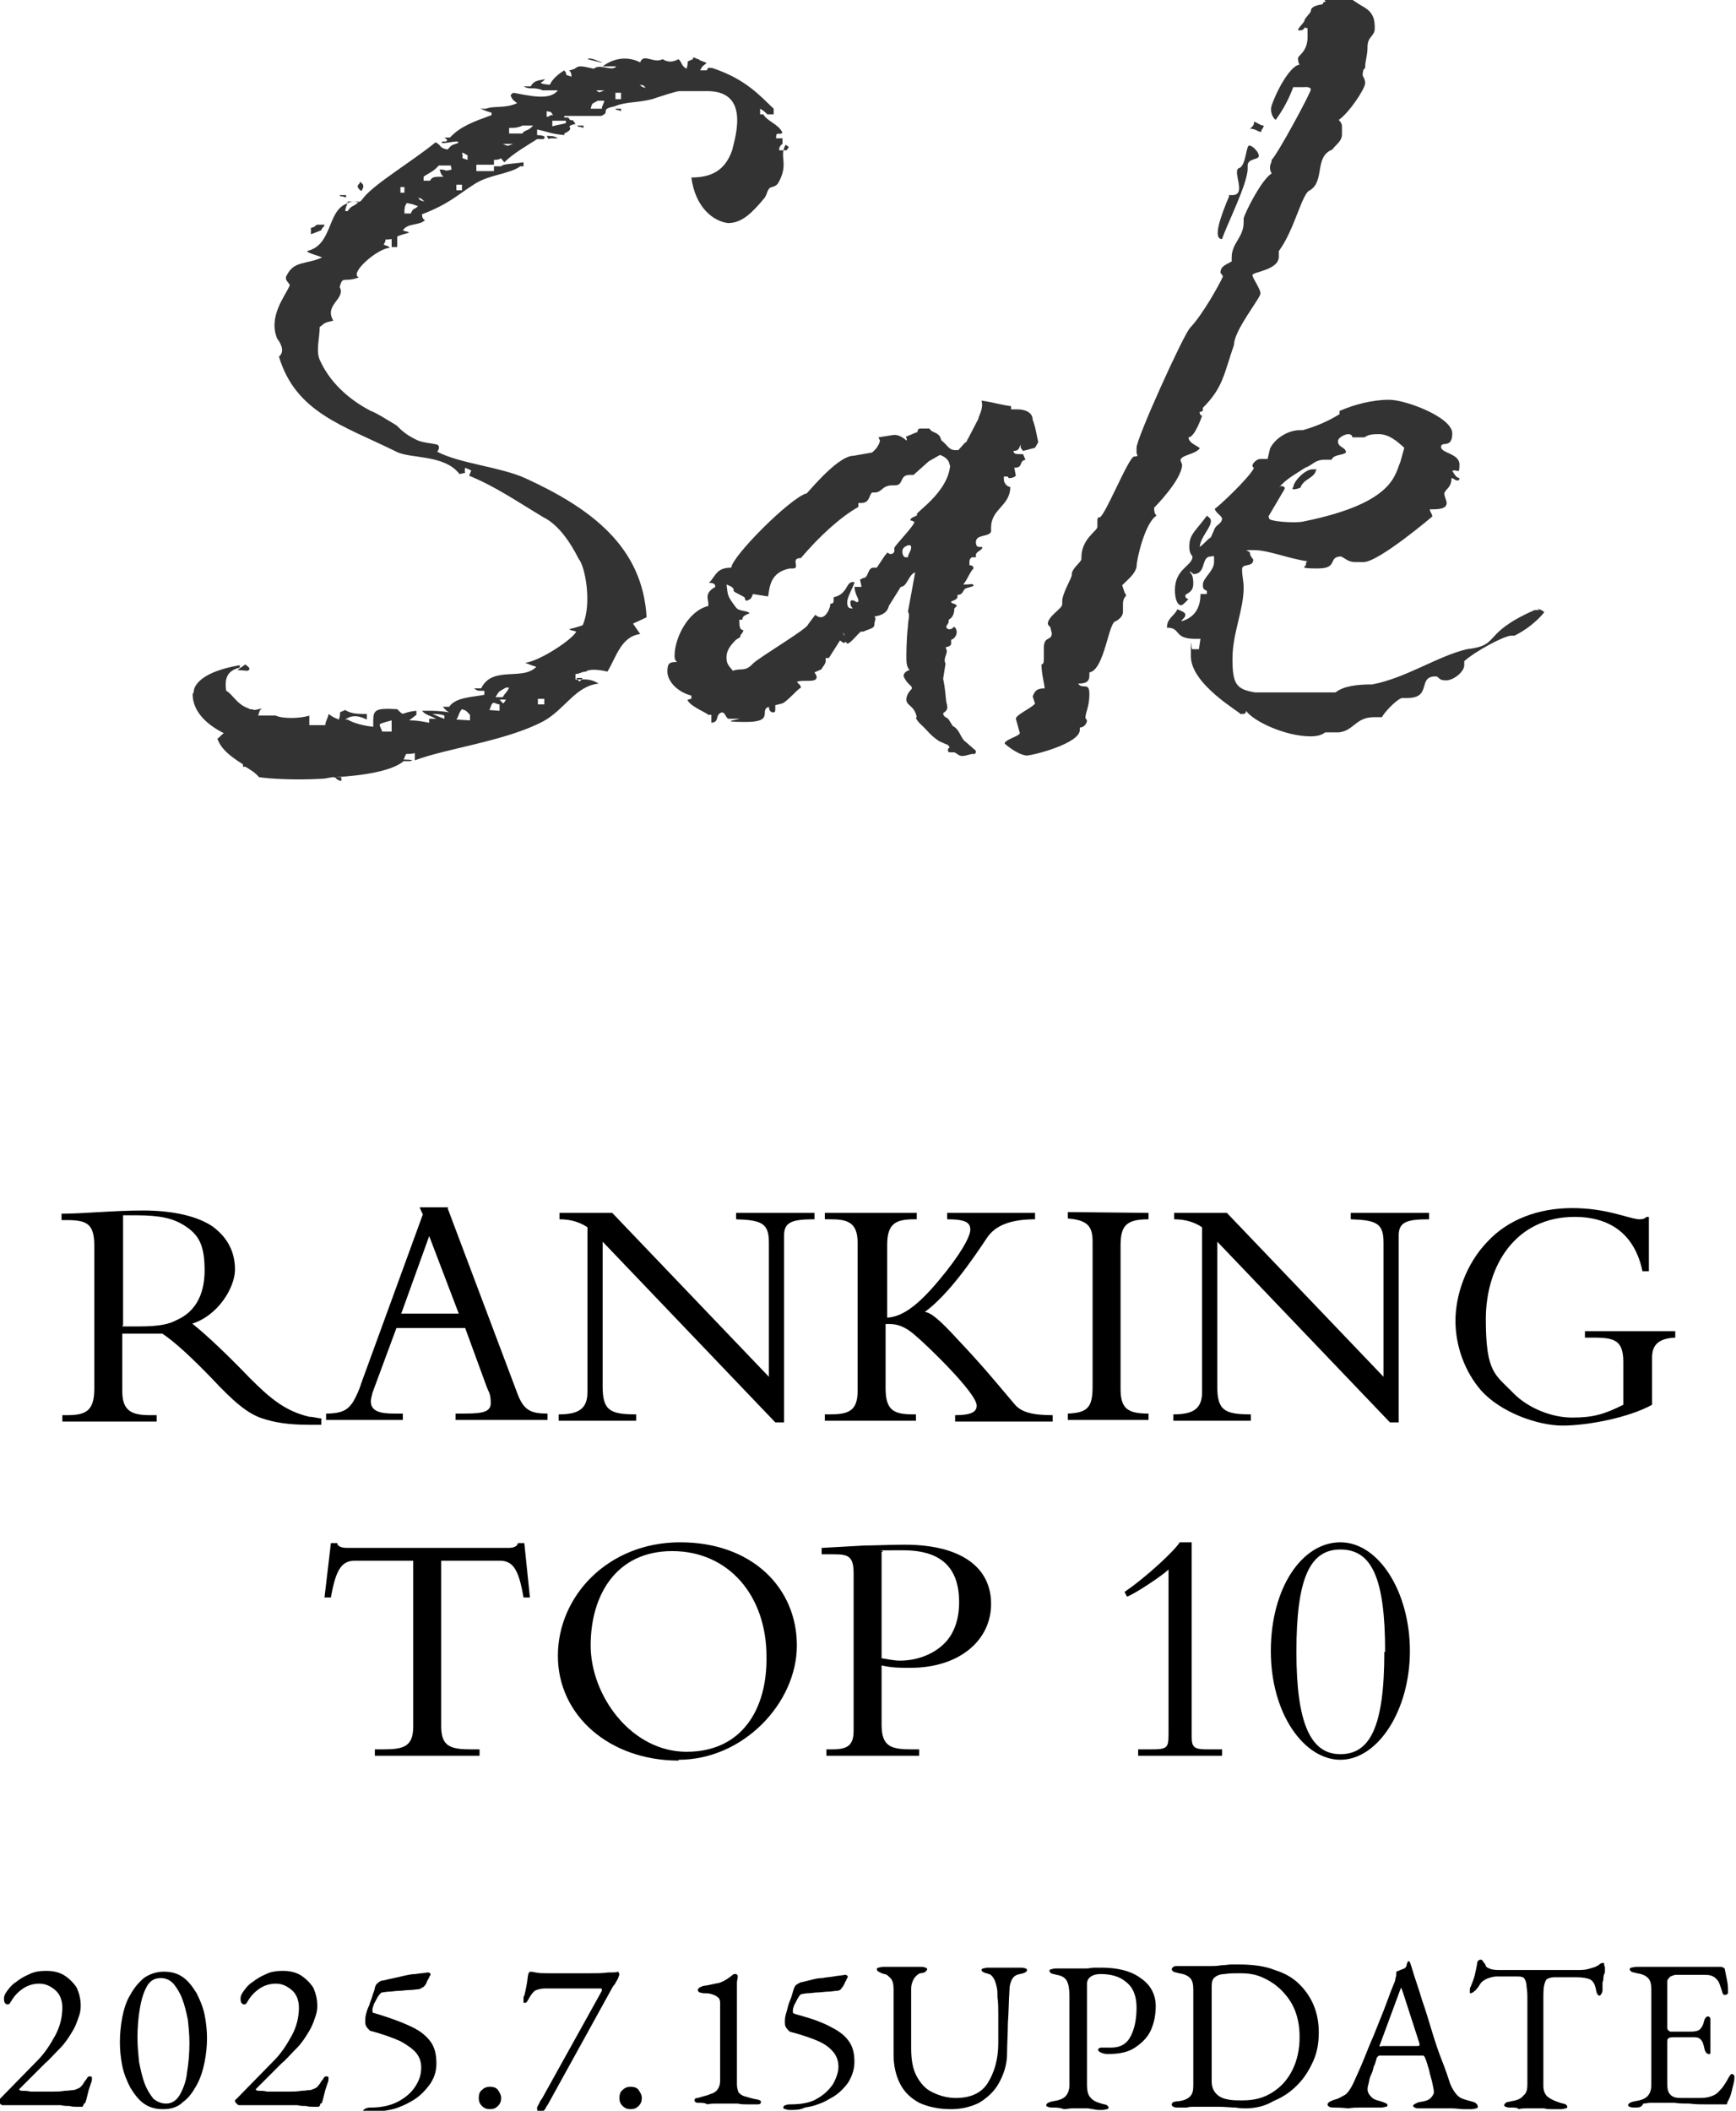 <?xml version="1.0" encoding="utf-8"?>
<!-- Generator: Adobe Illustrator 28.1.0, SVG Export Plug-In . SVG Version: 6.00 Build 0)  -->
<svg version="1.1" id="レイヤー_1" xmlns="http://www.w3.org/2000/svg" xmlns:xlink="http://www.w3.org/1999/xlink" x="0px"
	 y="0px" viewBox="0 0 217.2 264" style="enable-background:new 0 0 217.2 264;" xml:space="preserve">
<style type="text/css">
	.st0{opacity:0.8;}
</style>
<g>
	<path d="M24,165.5c2,1.6,4.5,4,7.3,6.9c2.5,2.5,4.4,4.1,7.4,4.8c0.5,0,1.1,0.2,1.5,0.2v0.8c-0.5,0-1.1,0-1.6,0
		c-2.6,0-4.3-0.3-5.8-0.8c-1.8-0.6-3.5-2-6.3-5c-2.6-2.7-4.8-4.7-6.2-5.6c-0.8,0-1.8,0-2.7,0s-1.5,0-2.3,0v7.2c0,2.5,1.2,3,3.5,3
		h0.8v0.8H7.8V177h0.5c2.3,0,3.5-0.4,3.5-3.3v-17.9c0-2.8-1-3.2-3.5-3.2H7.7v-0.8c2.8,0,6.5-0.4,10.2-0.4s6.8,0.7,8.7,2
		c1.9,1.4,2.8,3.2,2.8,5.4s-2.1,5.8-5.5,6.8L24,165.5z M15.3,165.9c0.5,0,1.9,0,2.1,0c2.6,0,3.8-0.3,4.7-0.8
		c2.1-0.9,3.5-2.9,3.5-6.2s-0.8-4.5-2.5-5.6c-1.4-0.9-3-1.3-6.1-1.3s-1,0-1.6,0v13.7L15.3,165.9z"/>
	<path d="M56,151.1l8.7,23.1c0.8,2.2,1.7,2.6,3.8,2.6v0.8H57v-0.8h0.4c2.5,0,4,0,4-1.3s-0.3-1.4-0.6-2.3l-2.6-7.1h-8.6l-3,8.1
		c-0.1,0.4-0.2,0.8-0.2,1.1c0,1.6,2.1,1.5,3.6,1.5h0.4v0.8h-9.6v-0.8c2.2,0,2.8-0.6,3.4-1.5c0.4-0.7,0.8-1.6,1-2.3l7.7-21.1
		l-0.4-0.9h3.6L56,151.1z M50.2,164.3h7.2l-3.7-9.7L50.2,164.3z"/>
	<path d="M76.6,151.7l19.6,20.5v-16.8c0-2.4-0.9-2.8-4.1-2.9v-0.8h9.8v0.8c-2.7,0-3.8,0.3-3.8,2v23.4H97l-21.6-22.6v18.1
		c0,3,0.9,3.5,4.2,3.5v0.8h-9.7v-0.8c2.5,0,3.6-0.7,3.6-2.8v-20.6c-0.9-0.6-2-1-3.5-1v-0.8L76.6,151.7L76.6,151.7z"/>
	<path d="M114.7,151.7v0.8h-0.3c-2.3,0-3.4,0.5-3.4,3.2v9.1c2-0.1,4-1.7,6.5-4.7c2.6-3.1,3.9-5.4,3.9-6.3s-0.6-1.3-2.9-1.3v-0.8h11
		v0.8c-3.1,0-5,0.8-6,2.3c-1.8,2.7-4.8,7.1-7.8,9.3c0.7,0,1.9,1,4,3.3c3.5,3.7,5,5.6,7.3,8.3c0.8,0.9,2.1,1.3,4.7,1.3v0.8h-12.2V177
		c2,0,2.7-0.4,2.7-1.2c0-1.6-6.5-7.8-7.6-8.7c-1-0.9-2-1.5-3.3-1.5h-0.5v8c0,2.8,1,3.3,3.5,3.3h0.3v0.8h-11.4v-0.8h0.5
		c2.3,0,3.6-0.3,3.6-2.9v-18.6c0-2.6-1.4-2.9-3.4-2.9h-0.7v-0.8h11.3L114.7,151.7z"/>
	<path d="M143.7,151.7v0.8c-2.8,0-3.5,0.8-3.5,3.3v17.9c0,2.5,0.9,3.1,3.5,3.1v0.8h-10.1v-0.8c2.5-0.1,3.1-0.8,3.1-3.4v-18.1
		c0-1.9-0.6-2.7-3.1-2.9v-0.8L143.7,151.7L143.7,151.7z"/>
	<path d="M153.5,151.7l19.6,20.5v-16.8c0-2.4-0.9-2.8-4.1-2.9v-0.8h9.8v0.8c-2.7,0-3.8,0.3-3.8,2v23.4h-1.1l-21.6-22.6v18.1
		c0,3,0.9,3.5,4.2,3.5v0.8h-9.7v-0.8c2.5,0,3.6-0.7,3.6-2.8v-20.6c-0.9-0.6-2-1-3.5-1v-0.8h6.5L153.5,151.7z"/>
	<path d="M205.7,152.2h0.6v6.8h-0.8c-0.9-4.3-3.7-6.8-8.5-6.8c-7.3,0-11.1,6-11.1,12.8s1.2,6.9,3.5,9.3c1.8,1.8,4.7,3,7.3,3
		s4-0.4,6.4-1.6v-5.4c0-3-1.5-3-4.3-3h-0.5v-0.8h11.3v0.8c-2.2,0.1-2.9,1-2.9,2.5v5.9c-2.9,1.6-8,2.6-11.2,2.6s-7.8-1.7-10.2-4.4
		c-2-2.3-3.2-5.5-3.2-8.7s1.3-7.1,4-9.9c2.6-2.8,6.4-4.2,10.6-4.2s6.7,1.2,8.3,1.4c0.4,0,0.7,0,1-0.3L205.7,152.2z"/>
	<path d="M41.4,193h0.8c0,0.5,0.8,0.6,1.2,0.6h20.2c0.5,0,1.1-0.1,1.2-0.6h0.8l0.7,6.8h-0.8c-0.6-3.5-1.3-4.6-3-4.6h-7.3v20.7
		c0,2.6,1.2,2.9,3.9,2.9H60v0.8H46.9v-0.8h0.9c2.7,0,3.9-0.3,3.9-2.9v-20.7h-7.3c-1.7,0-2.4,1.2-3,4.6h-0.8L41.4,193L41.4,193z"/>
	<path d="M84.9,220.2c-8.6,0-15.1-5.6-15.1-13.1s6.3-14.2,15.3-14.2s14.6,5.7,14.6,12.9s-6.7,14.3-14.8,14.3V220.2z M95.9,207.2
		c0-7.7-4.8-13.2-11.8-13.2s-10.2,5.5-10.2,11.8s5.1,13.3,12,13.3S96,213.8,95.9,207.2L95.9,207.2z"/>
	<path d="M113.8,208.6c-1.2,0-2.2,0-3.5-0.3v7.4c0,2.8,1.2,3.1,3.9,3.1h0.8v0.8h-11.6v-0.8h0.6c1.8,0,2.8-0.3,2.8-2.3v-19.7
		c0-2.2-0.7-2.4-2.5-2.4h-1.5v-0.8l5.4-0.3c1.3,0,3.1-0.1,5-0.1c7,0,10.8,2.8,10.8,7.4s-4,8-10.1,8L113.8,208.6z M110.3,207.4
		c0.7,0.1,1.5,0.3,2.3,0.3c2,0,4-0.7,5.4-2s2-3.2,2-5.3c0-4.3-2.2-6.5-7-6.5s-1.8,0-2.7,0.2C110.3,194.1,110.3,207.4,110.3,207.4z"
		/>
	<path d="M149.1,193v24.3c0,1.3,0.4,1.5,2,1.5h1.8v0.8h-10.5v-0.8h1.6c2.1,0,2.2-0.2,2.2-2v-20.5c-0.8,0.8-4.3,3.1-5.2,3.4l-0.3-0.6
		c2.8-1.9,6.3-5.2,6.9-6.2h1.5V193z"/>
	<path d="M167.7,220.1c-4.5,0-8.7-5.7-8.7-13.6s3.9-13.6,8.7-13.6s8.7,6.2,8.7,13.6S172.4,220.1,167.7,220.1z M173.3,206.6
		c0-9.3-1.7-12.8-5.6-12.8s-5.5,3.8-5.5,12.8s1.8,12.8,5.5,12.8s5.5-3.4,5.5-12.8H173.3z"/>
</g>
<g class="st0">
	<path d="M98.3,18.1c-0.9,1.5,0.5,2.4-1,4.9c-0.7,0.7-1,0-1.4,1.3l-0.2,0.4c-1.5,1.8-2.8,3.2-4.6,3.2c-1.8-0.2-4.1-1.9-4.6-5.7
		c2.4,0,4.2-0.8,5.1-3.4c0.5-2,2.2-7.6-3.4-7.4H85c-0.4,0-2.5,0.7-3.4,1c-2,0.5-3.3,0.3-4.7,0.9c-2,0.4-0.4,0.7-1.7,1.2h-4.6v0.2
		h0.5c0.5,0.8,0.3-0.2,0.9,0.8c-1.7,0.4,0.3,0.4-1.4,1.2v0.2c-1.9-0.2-1.9-0.4-3.4-0.7v0.7c0,0,1.4,0,0.8,0.5h-0.8
		c-1.4,0.9-3,1.8-4.1,2.9c-0.8-0.9,0-0.3-1.3-0.3v0.8h0.9c0.2-0.3,1.4-0.3,2.8-0.5v0.5h-0.4c-1.4,1-3.8,1-5.7,2.2
		c-2.2,1.4-3.2,2.5-6.6,3.8c0,1,0.8,0.5,0,1c-1,0.4-1.8,0.2-2.4,1c0.7,0.3,0.3,0,0.8,0.3c-0.7,0.2-1.2,0.3-1.5,0.5v1.3H49v-1
		c-1.3,0.2-0.4-0.3-1,0.7c0.7,0.3,0.3,0,0.8,0.4c-1.5,0-5.2,3.2-3.9,3.7c-1.9,0.7-2-0.3-2.4,1.2c0.8,1.5-2,2.2-0.8,4.2
		c-1.3,0.3-1,0.3-1.7,0.8c0,1.3-0.5,3,0,4.1c1.2,2.7,3.5,4.9,6.4,6.4c0.8,0.3,1.7,0.9,3.2,1.8c0.8,0.8,1.4,1.3,2.7,1.9
		c0.8,0.3,1.5,0.3,2.4,0.5c0.5,0.3,0,0.9,0,0.9c2.9,1.5,7.9,1.9,11,3.3c8.3,3.8,14.7,8.6,15.2,17.4L79.2,78l0.9,1.3
		c-2.4,0.3-3,2.9-4.1,4.7c-0.8-0.2-2.2-0.4-2.7,0c-0.5,0-0.8,0.3-1.3,0.3V85c1,0,1.8-0.2,2.9,0.5c-2.9,0.3-4.2,3.2-6.9,4.7
		c-4.7,2.5-12.2,3.4-16.1,4.9v-0.9c-1.4,0.3-0.9-0.3-1.4,0.8c0,0,1.7,0,0.8,0.2h-0.8c-1.4,1.2-4.9,1.8-8.5,2h0.7v0.5
		c-0.9-0.3-0.4-0.3-0.9-0.5c-0.5,0-1,0.2-1.5,0.2c-3.4,0.2-6.7,0-7.9-0.2c-0.4-0.5-1-0.9-1.7-1.3h-0.3v-0.3
		c-1.4-0.9-2.7-1.8-3.2-3.2c0.4-0.3,0.5-0.5,0.8-0.7c-1.8-0.9-3.9-2.5-3.9-4.9c0.3-0.4,0-0.2,0.3-0.9c0.7-1.3,2.7-2.2,5.6-2.7v0.3
		c-1.7,0.4-1.9,1.5-1.7,2.9c0.8,0.4,1.3,1.7,2.8,2.2c0.3,0.2,0,0,0.8,0.2l0.9-0.2c-0.4,0.2-0.4,0.7-0.5,0.9h2.2c0.8,0.4,3,0.4,4.2,0
		v1.2h2c0-0.5,0.4-1,0.4-1.4c0.5,0.3,0.3,0.3,1.3,0.7c0.4-1.2-0.3-0.7,0.8-1.2c0.7,0.5,1.7,0.5,2.7,0.5V90c-0.8-0.4-1.8-0.7-2.7,0
		h0.3c0.8,0.5,2.2,0.8,3.2,0.9c0-2-0.2-2.4,3-2.2c1,1,0.3,0.4,2.4,0.2v0.5l-0.9,0.7c1.2,0,1.9,0.2,2.5,0.3v-0.5h0.9
		c-0.8-0.4-1.4-0.5-1.8-1h1c0.3,0,1.3,0,2.4,0.2c-0.4-0.2-0.5-0.4-0.8-0.7h0.8c0.8-1.2,2.9-1.2,4.4-1.5v-0.5c-1,0-0.8,0-1.3-0.3h0.9
		c1.4-2.9,5.2-0.9,6.9-2.7c-1-0.3-0.8-0.3-1.4-0.5c1.8-0.2,5.9-2.9,6.4-3.9c-0.9-0.3-0.3,0-0.9-0.3c0.7-0.2,1.2-0.3,1.7-0.5
		c1.2-2.7,0.3-7.4-0.5-8.3c-0.9-1.8-2.4-4.2-4.4-5.2c-3.2-1.9-5.9-3.8-9.3-5.2c0.3-0.9,0.5-0.5-0.5-1c-0.2,0.9,0.4,0.5-0.7,0.8
		c-1.9-2.5-6.2-1.9-7.9-2.8c-6.7-3.3-12.6-4.9-14.7-11.9c0.9-0.7,0-2-0.2-2.2c-1.2-2.8,1-5.4,1.5-6.6c0.3-0.3-0.8-0.7-0.3-1.4
		c0.9-1.8,2.4-1.3,4.4-2.2c-0.7-0.3-1.7-0.5-1.9-0.8c3.2-0.7,2.5-4.9,4.9-5.9c1.4-0.8,1.4,0.4,2.2-0.8c1.5-1.8,5.9-4.4,9-6.9
		c0.8,0.4,0.4,0.7,1.5,0.9c0.5-0.5,0.3-0.5,1.3-0.8v-0.2c-0.8,0-1.3,0.2-2,0.2v-0.2h0.5l0.2-0.2c-0.3,0,0-0.2-0.5-0.3h0.8
		c1.3-1.4,3-2,5.2-2.8v-0.3c-1-0.3-0.8-0.3-1.4-0.5h0.7c1-0.4,2.4,0,3.9-0.7c-0.5-0.4-0.5-0.3-0.8-0.9c0-0.3,0.3-0.3,0.3-0.4
		c2.2,0.4,4.6,1,5.6-0.3h-1.9c-1.2-0.5-1.5,0-2.4-0.5h0.9c0.4-0.7,0.8-0.7,1.8-0.9l-0.3,0.3c-0.8,0.3,0.9,0.4,0.9,0.4
		c0.3-0.7,1-1.3,1.8-1.8c0.7,0.9-0.4,0.3,0.9,0.8c0-1.2-0.9-0.5,0.4-1c0.5-0.4,0.7-0.4,2.4,0C75,7.9,76.6,9,77.1,8.3h-1.7
		c1.2-0.9,2.9-1.4,4.7-0.5c0.4-1.2,1.7,0.2,2.8-0.4c0.8,0.5,1.4,0.3,2,0c0.5,0.5,0.3,0.8,1,1.2c0.4-1.2-0.3-0.7,0.8-1.2V7.2
		c0.4,0,0.4,0.2,0.7,0.2c0.3,0.3,0.8,0.3,1,0.5c-0.5,0.4-0.5,0.3-0.8,0.9h0.8c0.4-0.5,0-0.3,0.7-0.3c4.2,1.4,5.9,3.4,7.7,5.1v0.7H96
		c-0.3-0.3-0.5-0.5-0.9-0.7v0.7h0.4c0.5,0.9,1.9,1.2,2.4,2.3c-0.5,0.4-0.8-0.3-0.8,0.7h0.8V18c0,0-0.5,0.3-0.4,0.8h0.9l0.3-0.4
		L98.3,18.1z M29.7,83.8l1-0.7c0.3,0.3,0.8,0.5,0.3,0.8L29.7,83.8L29.7,83.8L29.7,83.8z M40.6,28.1c0,0.3-0.4,0.4-0.4,0.7l-1.3,0.5
		v-0.8c0.8-0.2,0.3-0.2,0.8-0.4C39.7,28.1,40.6,28.1,40.6,28.1z M40.6,96.4c0.4,0.7,0.8,0.4,0,0.7V96.4z M43.3,24.7
		c-0.8-0.3-0.7,0-0.8-0.3h0.8V24.7z M43.5,26.4c0.5-0.8,0.8-0.5,1.4-1.2h-1.4c0,0.4-0.3,0.7-0.3,1.2H43.5z M45,22.7
		c0.2,0.2,0.8,0.4,0.2,1.2C44.2,23.1,45.2,23.1,45,22.7z M49,91.5v-1.4c-0.7,0.2-1.2,0.3-1.5,0.5c0,0.3,0.3,0.7,0.3,0.9H49L49,91.5z
		 M50.1,24.1h0.5v-0.7h-0.5V24.1z M51.4,26.7c0.3-0.7,0.3-0.4,0.9-0.9c-0.7-0.3-0.9-0.3-1.4-0.4c-0.3,0.4-0.3,0.7-0.3,1.3H51.4z
		 M53.1,25.2c-0.5-0.5-0.4-0.3-0.8-0.5C52.6,25,52.3,25,53.1,25.2z M56.4,20.7h-1.5c-0.7,0.8-1.2,0.9-1.9,1.4v0.5h0.8
		c0.3-0.5,0.5-0.5,1.7-0.5c-0.4-0.3-0.4-0.7-0.5-0.9c1,0,0.5,0.3,1.5,0L56.4,20.7L56.4,20.7z M55.6,89.9v-0.4
		c-0.5-0.2-1-0.2-1.5-0.2C54.6,89.5,55,89.7,55.6,89.9L55.6,89.9L55.6,89.9z M57.8,23.8v-0.7h-0.7v0.7H57.8z M58.8,90.1v-0.7
		c-0.5-0.5-0.4-0.5-1-0.7c-0.4,0.4-0.4,0.9-0.7,1.3L58.8,90.1L58.8,90.1z M58.5,19.4c-0.2,0-0.4-0.3-0.7-0.3
		c0.3,0.9-0.4,0.5,0.7,0.9v-0.7V19.4z M61.8,21.4v-0.8h-2.2v0.8H61.8z M62.5,88.9v-0.8c-0.3,0-0.5-0.2-0.8-0.2
		c-0.3,0.2-0.3,0.7-0.5,0.9L62.5,88.9L62.5,88.9z M62.9,87.2c0.4-0.7,0.4-0.4,0.8-1.2h-0.4c-0.8,0.5-0.8,0.3-1.3,1.2H62.9z
		 M62.5,87.5c0.5,0.5,0.4,0.7,0.8,0H62.5z M62.9,18c0.8,0.3,0.4,0.3,1.3,0C64.2,18,62.9,18,62.9,18z M65.4,16.6
		c0.4-0.4,0.7-0.2,1.3-0.9h-1.3c-0.7,0.3-1,0.3-1.7,0.3v0.7h1.7V16.6z M68.1,88.1v-0.7h-0.8v0.7H68.1z M68.4,14.6
		c0.4,0,0.4-0.2,0.5-0.2h0.3c-0.4-0.5,0-0.3-0.8-0.5V14.6z M68.9,17.3c-0.2,0-0.2,0.3-0.5-0.3c0.5,0,1,0,1.4,0.3H68.9z M70.8,15.1
		h-1.7v0.7c0.7-0.2,1-0.2,1.7-0.4V15.1z M73,16c-0.8-0.3-0.5,0-0.8-0.3H73V16z M72.1,84.8c0.4,0.4,0.3,0.7,0.8,0H72.1z M73.5,7.4
		c0.4-0.3,1.3,0.3,1.9,0.4h-0.3L73.5,7.4L73.5,7.4z M75.3,13.6c0-0.4,0.3-0.7,0.3-1h-0.8c-0.7,0.4-0.7,0.2-0.9,1H75.3z M74.6,11.3
		c0.4,0.3,0.3,0.3,1,0H74.6z M77.7,12.4v-0.8H77v0.8H77.7z M77.7,13.9c-0.7-0.3-0.5,0-0.7-0.3h0.7V13.9z M80.8,11
		c-0.4-0.4-0.2-0.3-0.8-0.4C80.4,10.8,80,10.8,80.8,11z"/>
	<path d="M127.7,55.6c-0.2,0.4-0.2,0.8-0.9,0.8c0,0.4,0.4,0.4,0.8,0.4h0.4l0.3,0.7c-0.9,0.2-0.2,1-1.4,1l0.2,1
		c-0.2,0.2-0.5,0.3-0.8,0.3c0,0-0.2,0-0.2-0.2h-0.5V60c0,0.4,0.4,0.9,0.8,0.9c0,2.4-2.4,2.7-2.4,5.1v0.5c-0.3,0.7-1.9,0.3-1.9,1.3
		s0.8,0.4,0.8,0.7s-0.8,0.5-0.8,0.9v0.3h-0.5c-0.4,0.2-0.3,0.7-0.3,1c0.3,0,0.5,0.1,0.5,0.4c-0.5,0.5-0.8,1.5-1.3,2h0.5
		c0.4,0,0.8-0.2,0.8,0.2l-1,0.3c-0.4,0.3-0.3,0.8-1,0.8v0.2c0,0.5-0.8,0.5-0.8,0.7s0.7,0.2,0.7,0.5l-0.3,0.3c0,0.8-0.3,1.2-0.7,1.4
		v0.2c0,0.3-0.3,0.5-0.3,0.7c0,0,0,0.3,0.4,0.3s0.5-0.3,0.5-0.3c0.2,0,0.4,0.3,0.4,0.7S119.3,80,119,80v0.5c0,0.4-0.7,0.4-0.7,0.5
		c0.5,0.7-0.4,1.2,0,2l-0.3,1.9c0.3,1.4,0.3,2.3,0.4,2.9c0.2,0.8,0.2,1-0.4,1.4c0,0.5,0.5,0.5,0.7,0.8l0.5,0.8
		c0.8,0.4,0.9,1.2,1.4,1.8l1.5,1.3c0,0.5-0.2,0.4-0.5,0.4l-0.8,0.2c-0.8,0.2-0.9-0.2-1.4-0.4h-0.3c-0.4,0-0.5,0-0.5-0.3
		s0.2-0.2,0.2-0.3s-0.2-0.4-0.4-0.4l-0.9-0.4c-1.2-0.8-1.3-1.2-2.4-2.2c-0.2-0.2-0.7-0.8-0.4-0.8c-0.3-1.5-1.3-1.4-1.3-2.2
		s0.7-1.3,0.7-1.4c0-0.4-0.5-0.4-1-1.4c-0.2-0.4,0.3-0.8,0.7-0.9c-0.3-0.3-0.4-0.8-0.4-1.4s0-2.5,0.2-4.1c0-0.8,0.3-1.3,0-1.8
		l0.9-4.9c-0.8,0.2-1,1.8-1.8,1.8l-1.5,2.4c-0.2,0.9-1,1.2-1.8,1.3c0.3,0.3,0,0.5,0,1s-0.5,0.5-1.4,0.9h-0.3
		c-0.5,0.4-1.3,1.5-1.7,1.5c0,0-0.2-0.2-0.2-0.3c0,0.1,0,0.2-0.3,0.2l-0.4-0.3l-1.4,2.2h-0.4v0.4c0,0.4-0.5,0.8-0.5,1l-0.9,0.4
		l0.2,0.3c0.5,1.2-1.7,0.5-2.4,0.9c0.4,0.4,0.5,0.4,0.5,0.8c0-0.4-1.8,1.8-2.4,1.9L97,88.2v0.4c0,0.4,0,0.5-0.3,0.5
		s-0.5-0.3-0.5-0.7c-1.3,0.4,0.8,1.9-2.9,1.9s-0.8-0.3-0.8-0.4h-1.3c-0.4,0-0.4-0.8-0.9-0.8c-0.9,0.3-0.2,1.2-1.3,1.3v-1h-0.5
		c0.5,0-1.9-0.9-2.4-1.7c-0.2-0.2,0-0.2,0.4-0.3V87c-1.9-0.5-3-1.9-3-3s0.3-1.2,1.2-1.2c-0.3-0.3-0.3-0.5-0.3-0.8
		c0-2.2,1.7-5.6,4.2-6.2c0.2-0.7-0.7-1.5,0.9-2.4c0-0.4-0.3-0.5-0.8-0.5c0.9-0.9,0.9-1.9,2.8-1.9c0-1.3,7.2-8.6,9.4-9.3
		c-0.5,0.8,3.7-4.7,5.9-4.7l2.3-0.4c0.4-0.3,0.9-0.9,1-1.5l-0.2-0.4l1.9-0.3h0.2c0.4,0,1,0.3,1.4,0.7c0.2-0.2-0.2-0.5,0-0.5l1.2-0.5
		c0.4,0,0-0.4,0.5-0.5h1.2c0.2,0.5,0.9,0.4,1.3,1l0.2,0.5c0.7,0.5,0.9,1.2,1.7,1.2h0.4l0.8-0.9c0.4-0.2,0.2-0.3,0.4-0.5l1.3-2.5
		c0-0.3,0.7-1.3,0.4-2.3c1.9,0.3,2.2,0.5,3.7,0.7v0.4h0.8c1,0,1.9,0.4,1.9,1.3c0.4,1,0.5,2,0.7,2.8l-0.4,0.7l-1.5,0.4l-0.3-0.4
		L127.7,55.6z M118.8,58.1c0-0.3-0.3-0.9-1.2-1.2l-1.4,0.8l-1.9,1.7h-0.5c-1.3,0-0.7,1.3-1.8,1.3h-0.3c-1.4,0-1.3,0.9-2.3,0.9h-0.3
		c-0.4,0.4-0.3,1.3-1.3,1.3h-0.4v0.5c-2.3,1.3-4.9,3.7-7.2,6.4c-1.4,0,0,1.3-1,1.3h-0.4c-2.5,0.5-2.5,2.4-2.7,3.5l-1.9-0.3
		c0,0-0.2,0.7-0.5,0.7c-0.4,0.3-0.5,0-0.5-0.2s-1.4-0.7-1.4-0.9c0-0.4-0.2-0.5-0.9-0.8c0.2,1.4,0,1.3,1.2,2.9
		c0.4,0.5,1.3,0.3,1.7,0.7c-0.5,0.2-1,0.4-0.9,0.8h-0.4c0,0.7,0,1.3,0.5,1.3c0,0.4-0.4,0.5-0.4,0.9L92.1,80
		c-0.8,0.8-1.2,1.4-1.2,2.2s0.2,1,0.8,1.7c1-0.4,1.5,0.2,2.5-0.9c0.8-0.8,6.9-4.4,6.9-4.9l0.9-1.2c0.3,0.2,0.4,0.3,0.7,0.3
		c0.7,0,1.2-1.2,1.2-1.7c0.4,0,0.4-0.2,0.4-0.4v-0.4c1.8-0.4,1.5-1.9,2.4-1.9h0.2c0,0.4-0.9,1.8-0.9,2.5s0.2,0.8,0.7,0.8
		c-0.3-0.3-0.3-0.5-0.3-0.8s0.3-0.2,0.3-0.2c0.3,0,0.3,0.2,0.5,0.2s0.2,0,0.2-0.2c0-0.3-0.4-0.7-0.5-1.7h0.9l-0.2-0.9l0.4-0.2
		c0.7,0,0.5-1.3,1.3-1.3h0.4l1-1.5c0,0,0.3-0.3,0.3-0.4c0.3,0.2,0.4,0.2,0.4,0.2c0.3,0,0.5-0.2,0.5-0.4v-0.4
		c0.2-0.4,2.5-2.8,2.5-3.2c0,0-0.2-0.2-0.5-0.2c0-0.4,0.5-0.4,0.9-0.7c-0.9,0,4.1-2.7,4.1-6.6v0.5L118.8,58.1z M105.8,79.7
		c-0.2-0.3-0.2-0.5-0.3-0.5S105.7,79.5,105.8,79.7z M113.6,69.7c0-0.4,0.4-0.8,0.4-1.2s-0.2-0.3-0.4-0.3c-0.5,0.2-0.7,0.4-0.7,0.8
		s0.2,0.7,0.4,0.7H113.6z"/>
	<path d="M170.5,9.1v0.4c0.3,0.4,0.3,0.8,0.3,0.9c0,0.7-2,3.7-3.3,4.6c0.4,0.4,0.4,0.7,0.4,0.8v1c0,0.9-0.8,1.3-1.2,1.9
		c-2.3,0.9-0.9,3.9-2.8,5.1c-1,0.3-1.9,4.9-3.9,7.6v0.7c0,1.7-3.3,1.9-3.3,2.3s1,1.7,1,2.3s-3.3,4.6-3.3,6.4
		c-1.3,3.8-1.4,5.4-3.9,7.9v0.2c0,0.3-0.2,0.3-0.4,0.3c0,0.2,0,0.4,0.3,0.5c0,0-0.9,2.7-1.7,2.7c0,0.8,1.5,1.2,1.4,1.4
		c-0.7,0.8-2.4,0.8-2.4,1.5l0.2,0.5c0,1.9-3.5,5.4-3.5,5.4c0,0.3,0,0.7,0.3,1c-1.4,0.8-2.5,5.4-2.5,6.4c-0.2,0.9-1,1.5-1.8,2.3
		l0.3,0.9c0,0,0.2,0.3,0.2,0.4c-0.4,0.4-0.4,0.8-0.4,1.2v0.8c0,0.4-0.2,0.8-0.9,1.2c-0.9,0-1.4,6.1-3.3,6.4v0.4c0,0.8-0.5,1-1.4,1
		c0.5,0.8,1.4-0.3,1.4,1.3s-0.5,2.3-0.5,3l0.2,0.3c0,0.4-0.4,0.9-0.9,0.9v0.3c0,1.7-5.9,3.2-6.7,3.2c-1.3-0.2-2.7-1.5-2.7-1.5
		c0-0.5,1.8-0.9,1.9-1.3l-0.5-1.8c0-0.5,1.9-1.3,2.4-1.9l-0.3-0.9c0.3-0.7,0.5-1,1.5-1c0-0.4-0.4-1.9-0.4-3c0.3,0,0.3-0.4,0.3-0.8
		V81c0-1.5,1-0.8,1-1.8l-0.2-0.8c-0.2-0.1-0.3-0.3-0.3-0.4c0-0.9,1.8-1.9,1.8-2.4v-0.4c0-1,1.2-2.9,1.2-3.3v-0.2
		c0.2-0.8,1.2-1.4,1.2-1.8v-0.2c0-2.3,2-3.3,2-3.8v-0.7c0-0.2,0-0.5,0.2-0.5c0.5,0.5,3.7-7.6,4.4-7.6s0.3-0.3,0.3-0.4V56
		c0-1.2,5.9-14.2,6.7-15c1.7-1.8,3.8-5.7,4.1-6.4c0-0.2-0.3-0.4-0.3-0.5c0-0.8,0.7-1,1.4-1.4v-0.5c0-1.8,1.5-2.5,1.5-4.4v-0.5
		c0.3-1,2.3-4.9,3.5-5.6c-0.2-0.4-0.2-0.5-0.2-0.8c0-0.4,0.2-0.5,0.2-0.9c0.8-0.8,4.9-8.4,4.9-8.8s-0.8-0.3-0.9-0.3h-1.3
		c-0.5,1.4-1.3,2.9-2.2,4.1c-0.5-0.4-0.7-1.2-0.5-1.8c0.8-2.3,2.5-5.1,3.5-5.1c-0.2-0.3-0.2-0.7-0.2-0.8c0-0.4,1.2-0.8,1.2-2.7
		s0-0.7-0.3-1.2c-0.3,0.4-0.4,0.4-0.8,0.4s0.7-1,0.7-1.2c0-0.3,0.8-1,0.8-1.2c0-0.8,1.5-0.8,1.5-0.9c0,0,0-0.3,0.4-0.3L165.7,0
		c0-0.3,0.2-0.3,0.7-0.3c0-0.2,0.3-0.2,0.8-0.2c0.9-0.2,1-0.2,2.8,1l0.5,0.3c1.5,0.8,1.5,1.9,1.5,2.8s-0.9,1-0.9,2.2
		s-0.3,1.7-0.3,2.7l-0.2,0.2L170.5,9.1z M153.7,24.4h0.5c1.9,0-0.2-3.2,0.9-3.4c0.8-0.4,0.8-2.8,1.2-2.8s1.2,0.8,1.2,1.3
		s-1.4,0.3-1.4,1.2v0.4c0,1.9-2.7,7.2-3.2,8.8c-1.2,0-0.2-2.8,0.9-5.4l0,0L153.7,24.4z M157.8,16.5c-0.4,0-0.7-0.4-1.4-0.4
		c0.4-0.4,0.5-0.4,0.5-0.9c0.5,0.2,0.8,0.5,1.2,0.5C158.1,16.1,157.8,16.1,157.8,16.5v0.1V16.5z"/>
	<path d="M192.4,76.2c0.4,0,0.8,0.3,0.8,0.4c-1,1.2-2.3,2.2-3.7,2.9h-0.4c-0.9,0-4.6,2-5.9,3.2v0.5c0,0.8-1.3,1.9-2.3,1.9
		s-0.8-0.5-1.3-0.5c-2.3,0-0.4,2.7-3.5,2.7h-0.7c-0.7,0.2-2.2,1.8-2.5,2.4h-1c-2.3,0-2.5,1.7-4.4,1.9h-1.7c-0.5,0.4-1.2,0.5-1.8,0.5
		c-3.2,0-7.2-1.9-8.1-3.2c0,0.4-0.2,0.4-0.7,0.4c0-0.2-6.2-3.7-6.2-7.2s0-0.7,0.2-0.9h0.8l0.2-1.3h-0.7c-2.7,0-1.7-1.4-3.5-1.4
		c0-1.2,1-1.5,1.3-2.3c0.7,0.3,1,0.4,1,0.7c0,0.4-0.4,0.5-0.5,0.8c1.5-0.4,2.4-1.5,2.4-3.4h0.8v-0.4c-0.5-0.2-0.5-0.4-0.5-0.8
		c0-0.8,1.4-1.7,1.4-2.8s0-0.7-0.4-0.7c-1.3,0-0.5,2.2-2.2,2.2c0,0-0.2-0.3-0.5-0.3c0.4,0.3,0.5,0.8,0.5,1.5c0,1.2-1,1.2-1,1.5
		s0.2,0.4,0.4,0.4c-0.4,0.5-0.8,0.8-0.9,0.8c-0.5,0-0.8-0.8-0.8-1.9c0-2.7,2.2-3,2.2-4.2c-0.4-0.5-0.4-0.9-0.4-1.3
		c0-1.5,0.9-2,2.2-3.8c0.4,0.3,0.5,0.4,0.5,0.7c0,0.8-1.3,2-1.4,3.2c0.5-0.3,0.9-0.9,1.4-1.2l0.4-0.9c0.2-0.7,0.9-0.7,1-1.4
		c0-0.4-0.9-0.8-0.9-1.3c0,0.2,4.4-3.9,4.9-5.1c-0.2,0-0.2-0.3-0.2-0.3c0-0.2,0.5-0.8,1-0.8h0.9l0.3-1.3c0.7-1.4,2.4-2.3,3.7-2.3
		h0.4c1.8-0.5,3.3-1.2,4.6-2v-0.4c1.8-0.8,4.1-1.4,6.2-1.4s7.9,2.2,7.9,4.2s-1.4,0.9-1.4,1.7s2.3,0.8,2.3,2.2s-0.2,0.5-0.9,0.8
		c0.3,0.4,0.4,0.8,0.9,0.9c0,0.3-0.2,0.3-0.2,0.3c-0.4,0-0.5-0.3-0.8-0.3c0,1.2-0.7,1.3-0.9,1.9c0,0.4,0.3,0.9,0.3,1.2
		c0,0.5-0.4,0.8-1.7,0.8h-0.4c0,0.4,0.3,0.5,0.3,0.9c0,0-6.7,5.7-8.6,5.7h-1c-0.9,0-1.2-0.4-1.8-0.7c-1.7,0-0.3,1.5-2.9,1.5
		s-1.5-0.2-1.5-0.5s0-0.3,0.2-0.4c-2.3-0.3-4.9-1.4-6.7-1.4s-0.5,0-0.5,0.4s0.4,0.7,0.4,0.8c0,1-1.4,0.4-1.4,1.2s0.2,1.5,0.2,2.3
		c0,2.8-1.4,5.7-1.4,8.9s0.5,3.8,2.8,4.2h10.1c1-0.8,2.7-1,4.6-1c4.2-0.8,8.1-3.5,11.8-4.4c4.4-0.5,1.7-1.9,8.5-4.9h0.5v-0.2
		L192.4,76.2z M158.8,64.8c-0.3,0.4,3.3,0.7,4.4,0.4c11.3-2.3,11.3-5.9,12-7.4l0.5-1.8c-0.9-0.8-1.9-1.7-3.2-1.7s-1.4,0.2-1.8,0.4
		h-1.5c0-0.3-0.3-0.4-0.5-0.4c-0.4,0-1.3,0.4-1.3,0.9c0,0.8,1,0.7,1,1.4c-0.5,0.4-1.5,0.2-1.8,0.9h-0.9c-1.2,0-1.5,0.7-2.4,1
		c-1.2,0.8-2.4,1.4-3.3,2.5c0.1-0.1,0.2-0.2,0.3-0.2c0.4,0,0.5,0.2,0.4,0.4l-2,3.4l0,0L158.8,64.8z M161.8,61c0-0.8,1.5-2.3,2.4-2.3
		s0.4,0,0.4,0.3c-0.4,0.9-1.5,0.9-1.9,2c-0.5,0.2-0.8,0.2-0.8,0.2c-0.1,0-0.2,0-0.2-0.2H161.8z"/>
</g>
<path d="M10.2,263.5c-0.1,0-0.3,0-0.6,0s-0.6,0-0.9-0.1c-0.3,0-0.7,0-1.1-0.1c-0.4,0-0.7,0-1.1,0s-0.8,0-1.4,0s-1.3,0-2,0
	s-1.3,0-1.8,0s-0.8,0-1,0c-0.1,0-0.2-0.1-0.3-0.2s-0.2-0.2-0.2-0.3c0-0.1,0-0.2,0.1-0.2c0,0,0.1-0.1,0.2-0.2l4.6-4.7
	c0.9-0.9,1.6-2,2.2-3.1s0.9-2.3,0.9-3.5c0-0.9-0.3-1.7-0.9-2.2s-1.2-0.8-2-0.8c-0.7,0-1.4,0.2-2,0.6c-0.6,0.4-1.1,0.9-1.5,1.6
	c-0.1,0.1-0.1,0.2-0.2,0.3s-0.2,0.1-0.3,0.1s-0.2-0.1-0.3-0.2c-0.1-0.2-0.1-0.3-0.1-0.6c0-0.2,0.1-0.5,0.4-0.9s0.6-0.8,1.1-1.1
	c0.5-0.4,1-0.7,1.7-1c0.6-0.3,1.3-0.4,2.1-0.4c0.9,0,1.7,0.2,2.3,0.6s1.1,0.9,1.5,1.5c0.3,0.7,0.5,1.4,0.5,2.3c0,0.5-0.1,1-0.3,1.5
	c-0.2,0.6-0.4,1.1-0.7,1.6s-0.6,1-1,1.5c-0.2,0.3-0.6,0.7-1,1.1c-0.5,0.5-0.9,1-1.5,1.5c-0.5,0.5-1,1-1.5,1.5s-0.9,0.9-1.2,1.2
	c-0.3,0.3-0.5,0.5-0.5,0.5c0,0.1,0.1,0.2,0.4,0.2s0.6,0,1,0.1c0.4,0,0.8,0,1.3,0s1,0,1.5,0s1,0,1.5-0.1c0.5,0,0.9-0.1,1.2-0.1
	c0.3-0.1,0.5-0.2,0.7-0.3c0.2-0.2,0.4-0.4,0.6-0.8c0.1-0.1,0.2-0.2,0.3-0.4c0.1-0.2,0.2-0.2,0.4-0.2c0.1,0,0.1,0,0.2,0.1
	c0,0.1,0,0.1,0,0.2s0,0.3-0.1,0.5c-0.1,0.3-0.2,0.6-0.3,0.9c-0.1,0.4-0.2,0.8-0.3,1.2c-0.1,0.3-0.1,0.5-0.3,0.5
	C10.4,263.5,10.3,263.5,10.2,263.5z"/>
<path d="M20.4,263.8c-0.9,0-1.7-0.2-2.4-0.7c-0.7-0.5-1.2-1.2-1.7-2c-0.4-0.8-0.8-1.7-1-2.7s-0.3-2-0.3-3s0.1-2,0.3-3.1
	c0.2-1,0.5-2,1-2.8c0.5-0.9,1-1.5,1.7-2.1c0.7-0.5,1.6-0.8,2.5-0.8s1.7,0.2,2.4,0.7c0.7,0.5,1.2,1.2,1.7,2c0.4,0.8,0.8,1.7,1,2.7
	s0.3,2,0.3,2.9c0,1-0.1,2-0.3,3c-0.2,1-0.5,2-1,2.9s-1,1.6-1.7,2.1C22.2,263.6,21.3,263.8,20.4,263.8z M20.8,263.1
	c0.7,0,1.3-0.4,1.7-1.1c0.4-0.7,0.8-1.7,0.9-2.8c0.2-1.2,0.3-2.4,0.3-3.7c0-1-0.1-2-0.2-2.9c-0.2-1-0.4-1.8-0.7-2.6
	c-0.3-0.8-0.7-1.4-1.1-1.9c-0.5-0.5-1-0.7-1.6-0.7c-0.7,0-1.3,0.3-1.7,1c-0.4,0.7-0.7,1.6-0.9,2.8c-0.2,1.1-0.3,2.4-0.3,3.7
	c0,1,0.1,2,0.2,3c0.2,1,0.4,1.9,0.7,2.7c0.3,0.8,0.7,1.4,1.1,1.9C19.7,262.9,20.2,263.1,20.8,263.1z"/>
<path d="M39.8,263.5c-0.1,0-0.3,0-0.6,0s-0.6,0-0.9-0.1c-0.3,0-0.7,0-1.1-0.1c-0.4,0-0.7,0-1.1,0s-0.8,0-1.4,0c-0.6,0-1.3,0-2,0
	s-1.3,0-1.8,0s-0.8,0-1,0c-0.1,0-0.2-0.1-0.3-0.2c-0.1-0.1-0.2-0.2-0.2-0.3c0-0.1,0-0.2,0.1-0.2c0,0,0.1-0.1,0.2-0.2l4.6-4.7
	c0.9-0.9,1.6-2,2.2-3.1c0.6-1.1,0.9-2.3,0.9-3.5c0-0.9-0.3-1.7-0.9-2.2c-0.6-0.5-1.2-0.8-2-0.8c-0.7,0-1.4,0.2-2,0.6
	c-0.6,0.4-1.1,0.9-1.5,1.6c-0.1,0.1-0.1,0.2-0.2,0.3s-0.2,0.1-0.3,0.1c-0.1,0-0.2-0.1-0.3-0.2c-0.1-0.2-0.1-0.3-0.1-0.6
	c0-0.2,0.1-0.5,0.4-0.9s0.6-0.8,1.1-1.1c0.5-0.4,1-0.7,1.7-1c0.6-0.3,1.3-0.4,2.1-0.4c0.9,0,1.7,0.2,2.3,0.6s1.1,0.9,1.5,1.5
	c0.3,0.7,0.5,1.4,0.5,2.3c0,0.5-0.1,1-0.3,1.5c-0.2,0.6-0.4,1.1-0.7,1.6s-0.6,1-1,1.5c-0.2,0.3-0.6,0.7-1,1.1
	c-0.5,0.5-0.9,1-1.5,1.5c-0.5,0.5-1,1-1.5,1.5s-0.9,0.9-1.2,1.2c-0.3,0.3-0.5,0.5-0.5,0.5c0,0.1,0.1,0.2,0.4,0.2c0.3,0,0.6,0,1,0.1
	c0.4,0,0.8,0,1.3,0s1,0,1.5,0s1,0,1.5-0.1c0.5,0,0.9-0.1,1.2-0.1c0.3-0.1,0.5-0.2,0.7-0.3c0.2-0.2,0.4-0.4,0.6-0.8
	c0.1-0.1,0.2-0.2,0.3-0.4c0.1-0.2,0.2-0.2,0.4-0.2c0.1,0,0.1,0,0.2,0.1c0,0.1,0,0.1,0,0.2s0,0.3-0.1,0.5c-0.1,0.3-0.2,0.6-0.3,0.9
	c-0.1,0.4-0.2,0.8-0.3,1.2c-0.1,0.3-0.1,0.5-0.3,0.5C40,263.5,39.9,263.5,39.8,263.5z"/>
<path d="M46.3,264.5c-0.2,0-0.4,0-0.6-0.1c-0.2,0-0.3-0.1-0.3-0.3c0-0.1,0.1-0.3,0.4-0.4c0.2-0.1,0.4-0.1,0.6-0.1
	c1.4,0,2.6-0.3,3.5-0.8s1.6-1.1,2.1-1.9s0.7-1.5,0.7-2.3c0-0.7-0.2-1.3-0.6-1.8c-0.4-0.5-1.1-1-2-1.5c-0.9-0.4-2.2-0.9-3.8-1.3
	c-0.2-0.2-0.4-0.4-0.5-0.6c-0.1-0.2-0.1-0.4-0.1-0.6c0-0.2,0-0.6,0.1-0.9c0.1-0.4,0.2-0.7,0.4-1.1c0.1-0.4,0.3-0.8,0.4-1.2
	c0.1-0.4,0.3-0.7,0.3-1c0.1-0.3,0.2-0.5,0.4-0.6c0.2-0.2,0.4-0.3,0.7-0.3c0.4-0.1,0.8-0.2,1.3-0.3s0.9-0.2,1.3-0.3
	c0.5-0.1,0.9-0.2,1.4-0.2c0.5-0.1,1-0.1,1.5-0.2c0.1,0,0.2,0,0.3,0.1s0.1,0.2,0,0.3s-0.1,0.3-0.2,0.4c-0.1,0.2-0.2,0.3-0.2,0.4
	c-0.1,0.3-0.3,0.5-0.4,0.6c-0.2,0.1-0.3,0.2-0.6,0.3c-0.3,0-0.7,0.1-1.2,0.1c-0.4,0-0.9,0.1-1.3,0.1c-0.4,0-0.9,0.1-1.2,0.1
	c-0.4,0-0.7,0.1-0.9,0.1c-0.1,0-0.3,0.2-0.5,0.5s-0.3,0.6-0.5,0.9c-0.1,0.3-0.2,0.6-0.2,0.7c0,0.1,0,0.2,0,0.3s0.1,0.2,0.3,0.2
	c1,0.3,1.9,0.6,2.7,0.9c0.8,0.3,1.5,0.6,2.1,0.9c1,0.5,1.7,1.1,2.2,1.8s0.7,1.6,0.7,2.7c0,1-0.3,1.9-0.9,2.7s-1.4,1.6-2.4,2.1
	c-0.5,0.3-1,0.5-1.5,0.7s-1.1,0.3-1.7,0.4C47.6,264.4,47,264.5,46.3,264.5z"/>
<path d="M61.3,263.8c-0.4,0-0.7-0.1-1-0.4s-0.4-0.6-0.4-1s0.1-0.8,0.4-1c0.3-0.3,0.6-0.4,1-0.4s0.8,0.1,1,0.4s0.4,0.6,0.4,1
	s-0.1,0.7-0.4,1C62,263.7,61.7,263.8,61.3,263.8z"/>
<path d="M67.7,264.3c-0.2,0-0.3-0.1-0.4-0.2s-0.1-0.3-0.1-0.5c0-0.1,0.1-0.2,0.2-0.4c0.1-0.2,0.2-0.5,0.4-0.7l7.5-13.5
	c0-0.1,0-0.1,0-0.2c0-0.1-0.1-0.1-0.3-0.1h-6.8c-0.4,0-0.8,0.1-1.1,0.2s-0.6,0.5-0.9,1c0,0.1-0.1,0.1-0.1,0.2
	c-0.1,0.1-0.1,0.2-0.2,0.3s-0.2,0.1-0.3,0.1c-0.1,0-0.1,0-0.1-0.1s0-0.2,0-0.2c0-0.1,0-0.2,0-0.3s0-0.2,0.1-0.3
	c0.1-0.4,0.2-0.8,0.3-1.4c0.1-0.5,0.1-0.9,0.2-1.3c0-0.1,0.1-0.2,0.1-0.2c0.1,0,0.1-0.1,0.1-0.1s0.3,0,0.7,0.1
	c0.5,0.1,1,0.1,1.5,0.1c0.3,0,0.5,0,0.8,0c0.2,0,0.5,0,0.8,0s0.7,0,1.1,0c0.9,0,1.7,0,2.6,0s1.6,0,2.3-0.1c0.6,0,1.1,0,1.2-0.1
	c0,0,0.1,0,0.1,0.1s0.1,0.2,0.1,0.2c0,0.1-0.1,0.3-0.2,0.6c-0.1,0.2-0.3,0.5-0.4,0.7c-0.2,0.2-0.3,0.4-0.4,0.6l-8,14.5
	c-0.1,0.1-0.2,0.3-0.3,0.5C67.8,264.2,67.8,264.3,67.7,264.3z"/>
<path d="M78.9,263.8c-0.4,0-0.7-0.1-1-0.4s-0.4-0.6-0.4-1s0.1-0.8,0.4-1c0.3-0.3,0.6-0.4,1-0.4s0.8,0.1,1,0.4s0.4,0.6,0.4,1
	s-0.1,0.7-0.4,1C79.6,263.7,79.3,263.8,78.9,263.8z"/>
<path d="M119,263.8c-1.6,0-2.9-0.3-4-0.8c-1.1-0.6-1.9-1.4-2.4-2.4s-0.8-2.2-0.8-3.6v-8.2c0-0.6-0.1-1.1-0.4-1.4
	c-0.3-0.3-0.5-0.5-0.8-0.5c-0.6-0.2-0.9-0.4-0.9-0.6c0-0.1,0.1-0.2,0.2-0.2s0.3-0.1,0.6-0.1c0.4,0,0.8,0,1.2,0c0.4,0,0.8,0,1.3,0
	c0.4,0,0.8,0,1.2,0s0.7,0,1,0c0.2,0,0.4,0,0.6,0.1s0.2,0.1,0.2,0.2c0,0.1-0.1,0.2-0.2,0.3s-0.4,0.2-0.7,0.2
	c-0.2,0.1-0.5,0.3-0.7,0.6s-0.4,0.8-0.4,1.3v7.5c0,1.4,0.2,2.6,0.7,3.5s1.1,1.6,2,2c0.8,0.4,1.8,0.7,2.9,0.7c1.8,0,3.2-0.6,4-1.9
	s1.3-2.9,1.3-5c0-0.4,0-0.9,0-1.5s0-1.3,0-2.1c0-0.7,0-1.4-0.1-2.1c0-0.5,0-0.9-0.1-1.3c-0.1-0.4-0.2-0.8-0.4-1.1
	c-0.2-0.3-0.4-0.5-0.6-0.5c-0.2-0.1-0.4-0.1-0.6-0.2c-0.2-0.1-0.3-0.2-0.3-0.3s0.1-0.2,0.2-0.2s0.3-0.1,0.6-0.1c0.4,0,0.7,0,1,0
	s0.6,0,1,0c0.3,0,0.6,0,0.8,0c0.2,0,0.5,0,0.7,0s0.4,0,0.6,0s0.4,0,0.6,0.1c0.1,0,0.2,0.1,0.2,0.2c0,0.2-0.3,0.4-0.9,0.5
	c-0.5,0.1-0.8,0.3-1,0.7s-0.3,0.8-0.3,1.3c-0.1,1.5-0.1,2.9-0.2,4.2c0,1.3-0.1,2.5-0.1,3.7c0,1.4-0.4,2.6-1,3.7s-1.5,1.9-2.5,2.5
	C121.5,263.5,120.3,263.8,119,263.8z"/>
<path d="M131.7,263.6c-0.2,0-0.4,0-0.6-0.1c-0.1,0-0.2-0.1-0.2-0.2c0-0.2,0.3-0.4,0.9-0.5c0.7-0.1,1.2-0.3,1.5-0.6
	c0.3-0.3,0.5-0.8,0.5-1.4v-11.2c0-0.8-0.1-1.4-0.3-1.8c-0.2-0.4-0.6-0.7-1.3-0.8c-0.3-0.1-0.5-0.1-0.7-0.2c-0.1-0.1-0.2-0.2-0.2-0.3
	s0.1-0.2,0.2-0.2c0.1,0,0.3-0.1,0.6-0.1c0.5,0,0.8,0,1.1,0c0.2,0,0.5,0,0.7,0s0.5,0,0.9,0s0.7,0,1.1,0c0.4,0,0.7-0.1,1-0.1
	s0.6,0,0.9,0c2,0,3.7,0.4,4.9,1.3c1.2,0.8,1.9,2,1.9,3.5c0,1.1-0.2,2.1-0.6,3s-1.1,1.6-2,2.2c-0.9,0.6-2,0.8-3.4,0.8
	c-0.4,0-0.7-0.1-0.9-0.2s-0.3-0.2-0.3-0.3c0-0.1,0-0.2,0.1-0.2c0.1-0.1,0.2-0.1,0.3-0.1s0.2,0,0.4,0s0.5,0,0.8,0
	c1.1,0,1.9-0.4,2.4-1.3c0.5-0.9,0.8-2.1,0.8-3.7c0-1.4-0.4-2.5-1.3-3.2c-0.8-0.7-1.9-1-3.2-1c-0.5,0-0.9,0.1-1.2,0.3
	s-0.5,0.5-0.5,0.9v12.7c0,0.6,0.1,1.2,0.4,1.5c0.3,0.4,0.7,0.6,1.4,0.8c0.3,0.1,0.5,0.1,0.7,0.2c0.1,0.1,0.2,0.2,0.2,0.3
	c0,0.1-0.1,0.2-0.2,0.2c-0.1,0-0.3,0.1-0.6,0.1c-0.5,0-0.8,0-1.1-0.1c-0.3,0-0.5-0.1-0.7-0.1s-0.5,0-0.8,0c-0.4,0-0.8,0-1.2,0
	c-0.3,0-0.7,0.1-1,0.1C132.6,263.6,132.2,263.6,131.7,263.6z"/>
<path d="M155.8,263.7c-0.2,0-0.6,0-1.2-0.1c-0.6,0-1.3-0.1-2.1-0.1s-1.5,0-2.3,0c-0.4,0-0.7,0-0.9,0s-0.5,0-0.8,0.1
	c-0.3,0-0.7,0-1.1,0c-0.2,0-0.4,0-0.6-0.1c-0.1-0.1-0.2-0.1-0.2-0.3c0-0.1,0.1-0.2,0.2-0.3c0.1,0,0.4-0.1,0.7-0.1
	c0.7-0.1,1.1-0.3,1.4-0.6c0.3-0.3,0.4-0.7,0.4-1.4v-12c0-0.6-0.1-1.1-0.4-1.4c-0.3-0.3-0.7-0.5-1.4-0.6c-0.3-0.1-0.5-0.1-0.7-0.2
	c-0.1-0.1-0.2-0.2-0.2-0.3s0.1-0.2,0.2-0.3c0.1-0.1,0.3-0.1,0.6-0.1c0.5,0,0.8,0,1.1,0s0.5,0,0.8,0s0.6,0,1,0c0.3,0,0.6,0,1.1,0
	c0.4,0,0.9,0,1.4-0.1c0.5,0,0.9-0.1,1.3-0.1c0.4,0,0.7,0,0.8,0c1.8,0,3.4,0.2,4.6,0.7c1.3,0.4,2.3,1,3.1,1.8s1.4,1.7,1.8,2.7
	c0.4,1,0.6,2.1,0.6,3.3c0,1.3-0.2,2.5-0.7,3.6c-0.5,1.1-1.1,2.1-2,3s-1.8,1.5-3,2C158.3,263.4,157.1,263.7,155.8,263.7z
	 M155.5,262.7c1.4,0,2.6-0.3,3.7-1c1.1-0.7,1.9-1.6,2.5-2.8c0.6-1.2,0.9-2.6,0.9-4.1c0-1.3-0.2-2.4-0.6-3.4c-0.4-1-1-1.8-1.7-2.5
	s-1.5-1.2-2.4-1.6c-0.9-0.4-1.8-0.5-2.7-0.5c-0.8,0-1.4,0-2,0.1c-0.5,0-1,0.2-1.2,0.4c-0.3,0.2-0.4,0.6-0.4,1.1v11.9
	c0,0.7,0.2,1.2,0.6,1.6c0.4,0.4,0.9,0.6,1.5,0.7C154.2,262.7,154.8,262.7,155.5,262.7z"/>
<path d="M166.9,263.6c-0.2,0-0.4,0-0.6-0.1c-0.1-0.1-0.2-0.1-0.2-0.3c0-0.1,0.1-0.2,0.2-0.3c0.2-0.1,0.4-0.2,0.7-0.3
	c0.5-0.1,0.9-0.4,1.3-0.6c0.4-0.3,0.7-0.8,1-1.4c0.5-1.1,1-2.2,1.4-3.2s0.8-2,1.2-2.9c0.4-1,0.8-2,1.2-3s0.8-2.2,1.3-3.4
	c0.1-0.2,0.2-0.5,0.2-0.7c0.1-0.2,0.1-0.5,0.1-0.8c0.2-0.1,0.3-0.1,0.5-0.2c0.2-0.1,0.3-0.1,0.5-0.2c0.2-0.1,0.3-0.3,0.3-0.5
	c0.1-0.2,0.1-0.4,0.2-0.4c0,0,0,0,0.1,0c0,0,0,0,0.1,0.1c0,0.1,0.1,0.2,0.1,0.3s0.1,0.2,0.1,0.3c0.4,1.4,0.9,2.7,1.3,4.1
	c0.5,1.4,0.9,2.8,1.3,4.1c0.4,1.3,0.8,2.5,1.2,3.5s0.7,1.9,0.9,2.5c0.2,0.7,0.5,1.2,0.8,1.6s0.6,0.6,0.9,0.7c0.3,0.1,0.6,0.2,1,0.3
	c0.3,0.1,0.5,0.1,0.7,0.3c0.1,0.1,0.2,0.2,0.2,0.4c0,0.1-0.1,0.2-0.2,0.2c-0.1,0-0.3,0.1-0.6,0.1c-0.2,0-0.6,0-1,0s-0.9-0.1-1.4-0.1
	s-0.9,0-1.3,0c-0.3,0-0.7,0-1,0c-0.4,0-0.7,0-1,0s-0.6,0-0.8,0s-0.4,0-0.6-0.1c-0.1-0.1-0.2-0.1-0.2-0.2s0.1-0.2,0.3-0.3
	c0.2-0.1,0.4-0.2,0.6-0.2c0.6-0.1,1-0.2,1.3-0.5c0.2-0.2,0.4-0.5,0.4-0.7c0-0.3-0.1-0.7-0.2-1.2c-0.1-0.5-0.3-1-0.4-1.6
	c-0.2-0.6-0.3-1.1-0.5-1.5c0-0.1-0.1-0.2-0.2-0.3c-0.1,0-0.3,0-0.5,0h-5c-0.1,0-0.1,0-0.2,0.1c-0.1,0.1-0.2,0.2-0.2,0.4
	c-0.1,0.2-0.1,0.5-0.3,0.8c-0.1,0.4-0.2,0.8-0.4,1.2s-0.2,0.8-0.3,1.1c-0.1,0.3-0.1,0.6-0.1,0.6c0,0.4,0.2,0.7,0.5,1
	s0.7,0.4,1.1,0.5c0.6,0.2,0.9,0.3,0.9,0.5c0,0.1-0.1,0.2-0.2,0.2c-0.1,0-0.3,0.1-0.6,0.1c-0.2,0-0.6,0-1,0s-0.9,0-1.4,0
	c-0.6,0-1.2,0-1.7,0.1C167.8,263.6,167.3,263.6,166.9,263.6z M173.1,255.9h4.1c0.2,0,0.4,0,0.4-0.1v-0.1v-0.1l-2.1-6.5
	c-0.1-0.3-0.2-0.5-0.2-0.5s-0.1,0.2-0.2,0.5l-2.4,6.5c0,0.1-0.1,0.2-0.1,0.2c0,0.1,0,0.1,0.1,0.2
	C172.8,255.9,172.9,255.9,173.1,255.9z"/>
<path d="M189,263.6c-0.2,0-0.4,0-0.6-0.1c-0.1,0-0.2-0.1-0.2-0.2s0.1-0.2,0.2-0.3c0.1-0.1,0.4-0.1,0.7-0.2c0.7-0.1,1.2-0.3,1.5-0.7
	c0.4-0.3,0.5-0.8,0.5-1.4v-10.3c0-0.8,0-1.4-0.1-1.9c0-0.4-0.1-0.7-0.2-0.9c-0.1-0.2-0.2-0.3-0.3-0.3c-0.2-0.1-0.5-0.1-0.8-0.1
	s-0.6,0-1.1,0h-1.3c-0.4,0-0.8,0.1-1.3,0.3c-0.4,0.2-0.7,0.4-0.9,0.8c-0.1,0.1-0.1,0.2-0.3,0.4c-0.1,0.2-0.3,0.3-0.4,0.4
	s-0.3,0.2-0.4,0.2c-0.1,0-0.1,0-0.1-0.1s0-0.2,0-0.2c0-0.2,0-0.4,0.1-0.5c0.2-0.5,0.4-1,0.5-1.4s0.2-0.9,0.3-1.4
	c0-0.3,0.1-0.5,0.2-0.5c0.1-0.1,0.2-0.1,0.3-0.1s0.2,0.1,0.3,0.3c0.2,0.2,0.3,0.4,0.3,0.5c0.1,0.2,0.4,0.3,0.7,0.4
	c0.4,0.1,0.8,0.1,1.1,0.1h9.4c0.6,0,1.1,0,1.5-0.1s0.7-0.2,1-0.3c0.2-0.1,0.4-0.2,0.5-0.3s0.3-0.2,0.5-0.2c0.1,0,0.1,0.1,0.1,0.2
	c0,0.1,0.1,0.3,0.1,0.4c0,0.1,0,0.2,0,0.4s0,0.3-0.1,0.4c-0.1,0.3-0.1,0.6-0.1,0.7c0,0.1-0.1,0.3-0.1,0.4c0,0.1,0,0.3,0,0.5v0.3
	c0,0.2,0,0.3-0.1,0.5s-0.2,0.3-0.3,0.3s-0.2-0.1-0.3-0.3s-0.1-0.5-0.2-0.8c-0.1-0.4-0.3-0.7-0.6-0.9c-0.4-0.2-1-0.3-1.8-0.3h-2.7
	c-0.4,0-0.7,0.1-0.9,0.2c-0.2,0.1-0.3,0.4-0.4,0.8c-0.1,0.4-0.1,1.1-0.1,2.1v10.5c0,0.6,0.2,1.1,0.6,1.4c0.4,0.3,0.9,0.5,1.5,0.7
	c0.3,0.1,0.5,0.1,0.7,0.2c0.1,0.1,0.2,0.2,0.2,0.3c0,0.1-0.1,0.2-0.2,0.2c-0.1,0-0.3,0.1-0.6,0.1c-0.5,0-0.9,0-1.2,0s-0.6,0-0.9-0.1
	c-0.3,0-0.6,0-1,0s-0.8,0-1.2,0c-0.3,0-0.7,0-1,0.1C189.9,263.6,189.5,263.6,189,263.6z"/>
<path d="M204.5,263.6c-0.2,0-0.4,0-0.6-0.1c-0.1,0-0.2-0.1-0.2-0.2c0-0.2,0.3-0.4,0.9-0.5c0.7-0.1,1.2-0.3,1.5-0.6
	c0.3-0.3,0.5-0.7,0.5-1.4v-12c0-0.6-0.1-1.1-0.4-1.4c-0.3-0.3-0.7-0.5-1.4-0.6c-0.3-0.1-0.5-0.1-0.7-0.2c-0.1-0.1-0.2-0.2-0.2-0.3
	s0.1-0.2,0.2-0.2c0.1,0,0.3-0.1,0.6-0.1c0.7,0,1.2,0,1.7,0s0.9,0,1.4,0s1,0,1.6,0s1.2,0,1.9,0c0.6,0,1.2,0,1.8,0s1.1,0,1.5,0
	s0.7,0,0.7,0c0.1,0,0.2,0,0.3,0.1c0.1,0,0.2,0.1,0.2,0.2c0.1,0.5,0.2,1,0.3,1.5s0.1,0.9,0.1,1.3c0,0.2,0,0.3-0.1,0.3
	c-0.1,0.1-0.2,0.1-0.3,0.1s-0.2,0-0.2-0.1c0,0-0.1-0.1-0.1-0.2c-0.1-0.3-0.2-0.6-0.3-0.9c-0.1-0.3-0.2-0.5-0.3-0.6
	c-0.2-0.3-0.5-0.5-0.8-0.6s-0.6-0.1-1-0.1h-3.5c-0.1,0-0.3,0.1-0.6,0.2c-0.2,0.2-0.4,0.4-0.4,0.6v5.7c0,0.2,0,0.3,0.1,0.4
	c0.1,0.1,0.2,0.2,0.3,0.2h2.6c0.5,0,0.9-0.1,1.1-0.3c0.2-0.2,0.4-0.5,0.5-1c0.1-0.4,0.3-0.6,0.5-0.6c0.1,0,0.1,0,0.2,0.1
	c0.1,0.1,0.1,0.2,0.1,0.3s0,0.2,0,0.5c0,0.2,0,0.5,0,0.8s0,0.5,0,0.6c0,0.2,0,0.4,0,0.7s0,0.6,0,0.8c0,0.3,0,0.4,0,0.5s0,0.2,0,0.3
	c0,0.1-0.1,0.1-0.2,0.1c-0.3,0-0.5-0.3-0.6-0.9c-0.1-0.4-0.2-0.7-0.4-0.9s-0.4-0.3-0.8-0.3h-2.5c-0.3,0-0.5,0-0.7,0.1
	s-0.2,0.3-0.2,0.6v5.1c0,0.7,0.1,1.1,0.4,1.4c0.3,0.3,0.7,0.4,1.3,0.4h2c0.6,0,1,0,1.4-0.1s0.7-0.2,1-0.4c0.3-0.2,0.5-0.5,0.8-0.8
	c0.2-0.3,0.5-0.7,0.8-1.3c0.1-0.1,0.1-0.2,0.2-0.3c0.1-0.1,0.2-0.1,0.2-0.1c0.1,0,0.2,0.1,0.2,0.1c0.1,0.1,0.1,0.1,0.1,0.3
	c0,0.2,0,0.4-0.1,0.8s-0.2,0.8-0.3,1.2c-0.1,0.4-0.3,0.8-0.4,1c-0.1,0.1-0.1,0.2-0.1,0.3c0,0.1-0.1,0.1-0.2,0.1c-0.9,0-1.6,0-2.4,0
	c-0.7,0-1.4,0-2.1-0.1c-0.7,0-1.3,0-1.9-0.1c-0.6,0-1.3,0-2,0c-0.4,0-0.7,0-1,0s-0.6,0.1-0.9,0.1C205.4,263.6,205,263.6,204.5,263.6
	z"/>
<g>
	<path d="M87.3,263c-0.1,0-0.2,0-0.3-0.1c-0.1-0.1-0.1-0.1-0.1-0.2c0-0.2,0.1-0.3,0.4-0.3c0.6-0.2,1.2-0.3,1.6-0.5
		c0.4-0.1,0.7-0.3,0.9-0.6c0.2-0.3,0.3-0.6,0.3-1.1v-9.7c0-0.3-0.1-0.6-0.3-0.7c-0.2-0.2-0.5-0.3-0.8-0.4c-0.3-0.1-0.7-0.1-1-0.1
		c-0.2,0-0.3-0.1-0.5-0.1c-0.1-0.1-0.2-0.2-0.2-0.3c0-0.1,0.1-0.2,0.2-0.3c0.1-0.1,0.3-0.1,0.4-0.2c0.8-0.1,1.5-0.3,2.1-0.4
		c0.6-0.2,1.2-0.6,1.8-1.1c0,0,0,0,0.1,0c0,0,0,0,0.1,0c0.1,0,0.2,0,0.2,0.1c0.1,0,0.1,0.1,0.1,0.2c0,0.3-0.1,0.5-0.1,0.8
		c0,0.3,0,0.6,0,1v11.7c0,0.4,0.1,0.7,0.2,1c0.2,0.2,0.4,0.4,0.8,0.5c0.4,0.1,0.9,0.3,1.6,0.4c0.1,0,0.2,0.1,0.3,0.1
		c0.1,0.1,0.1,0.1,0.1,0.2c0,0.2-0.1,0.3-0.4,0.3c-0.5,0-0.9,0-1.3,0c-0.4,0-0.8,0-1.2-0.1c-0.4,0-0.8,0-1.3,0c-0.5,0-0.9,0-1.3,0
		c-0.4,0-0.8,0-1.2,0.1C88.2,263,87.8,263,87.3,263z"/>
	<path d="M98.9,263.9c-0.2,0-0.4,0-0.6-0.1c-0.2,0-0.3-0.1-0.3-0.2c0-0.1,0.1-0.3,0.3-0.3c0.2-0.1,0.4-0.1,0.6-0.1
		c1.3,0,2.5-0.2,3.3-0.7c0.9-0.5,1.5-1.1,2-1.8c0.4-0.7,0.7-1.5,0.7-2.2c0-0.7-0.2-1.3-0.6-1.8c-0.4-0.5-1-1-1.9-1.4
		c-0.9-0.4-2.1-0.8-3.6-1.2c-0.2-0.2-0.4-0.4-0.5-0.6c-0.1-0.2-0.1-0.4-0.1-0.6c0-0.2,0-0.5,0.1-0.9c0.1-0.3,0.2-0.7,0.3-1.1
		c0.1-0.4,0.3-0.8,0.4-1.1s0.2-0.7,0.3-1c0.1-0.3,0.2-0.5,0.4-0.6c0.2-0.1,0.4-0.3,0.7-0.3c0.4-0.1,0.8-0.2,1.2-0.3
		c0.4-0.1,0.8-0.2,1.3-0.2c0.4-0.1,0.9-0.1,1.4-0.2c0.5-0.1,0.9-0.1,1.4-0.2c0.1,0,0.2,0,0.3,0.1c0.1,0.1,0.1,0.2,0,0.3
		c-0.1,0.1-0.1,0.3-0.2,0.4c-0.1,0.1-0.1,0.3-0.2,0.4c-0.1,0.3-0.3,0.4-0.4,0.6c-0.1,0.1-0.3,0.2-0.5,0.2c-0.3,0-0.7,0.1-1.1,0.1
		c-0.4,0-0.9,0.1-1.3,0.1c-0.4,0-0.8,0.1-1.2,0.1c-0.4,0-0.6,0.1-0.8,0.1c-0.1,0-0.3,0.2-0.4,0.4c-0.2,0.3-0.3,0.6-0.5,0.9
		c-0.1,0.3-0.2,0.5-0.2,0.7c0,0.1,0,0.2,0,0.3c0,0.1,0.1,0.1,0.3,0.2c1,0.3,1.8,0.5,2.6,0.8c0.8,0.3,1.5,0.6,2,0.9
		c1,0.5,1.7,1.1,2.1,1.7c0.5,0.7,0.7,1.5,0.7,2.6c0,0.9-0.3,1.8-0.8,2.6c-0.6,0.8-1.3,1.5-2.3,2c-0.5,0.3-0.9,0.5-1.5,0.7
		c-0.5,0.2-1,0.3-1.6,0.4C100.1,263.9,99.5,263.9,98.9,263.9z"/>
</g>
</svg>
